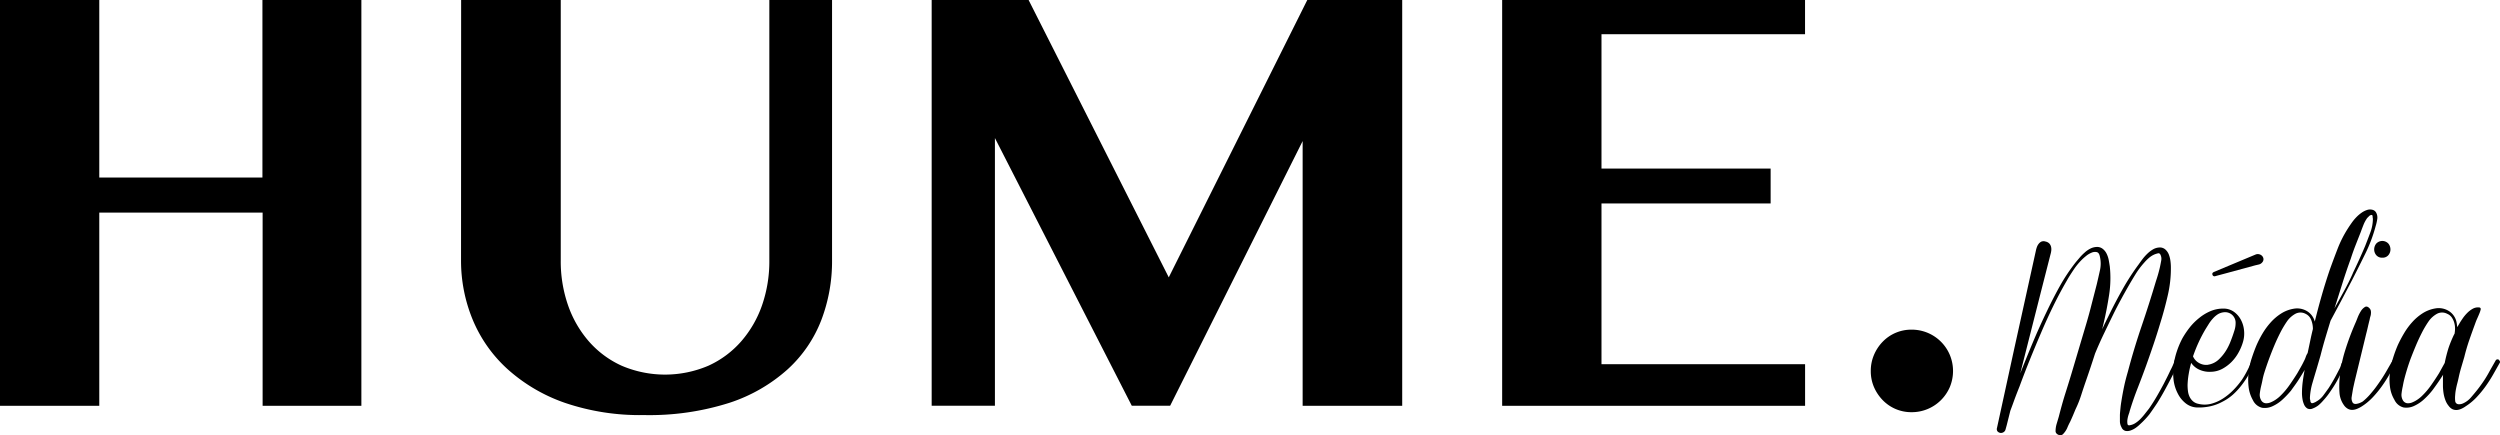 <svg xmlns="http://www.w3.org/2000/svg" id="Calque_1" data-name="Calque 1" viewBox="0 0 521 90.71"><title>Logohume</title><path d="M70.69,300.91v40.26H50V256.6H70.69v37h34v-37h20.62v84.57H104.73V300.91Z" transform="translate(-50 -256.6)"></path><path d="M146.1,256.6h20.76V310.9a27.89,27.89,0,0,0,1.5,9.26,22.82,22.82,0,0,0,4.33,7.55,20.15,20.15,0,0,0,6.85,5.1,23,23,0,0,0,18.1,0,20.12,20.12,0,0,0,6.85-5.1,22.88,22.88,0,0,0,4.34-7.55,27.89,27.89,0,0,0,1.5-9.26V256.6h13.07V310.9a34.37,34.37,0,0,1-2.24,12.41,27,27,0,0,1-7,10.24,33.87,33.87,0,0,1-12.16,7,55,55,0,0,1-17.82,2.55,48.58,48.58,0,0,1-16.46-2.55,35,35,0,0,1-11.92-7,28.77,28.77,0,0,1-7.27-10.28,32.15,32.15,0,0,1-2.45-12.51Z" transform="translate(-50 -256.6)"></path><path d="M244.16,256.6h20.2l29.21,57.8,28.87-57.8h19.78v84.57H321.47V286l-27.61,55.15h-8l-28.52-55.78v55.78H244.16Z" transform="translate(-50 -256.6)"></path><path d="M426.17,256.6v7.13H383.75v28H419V299H383.75V332.5h42.43v8.67H363.05V256.6Z" transform="translate(-50 -256.6)"></path><path d="M439.87,333.9a8.44,8.44,0,0,1,.66-3.32,8.92,8.92,0,0,1,1.82-2.76,8.27,8.27,0,0,1,6-2.52,8.6,8.6,0,0,1,8,5.28,8.73,8.73,0,0,1,0,6.67,8.73,8.73,0,0,1-1.85,2.73,8.59,8.59,0,0,1-6.15,2.52,8.27,8.27,0,0,1-6-2.52,9,9,0,0,1-1.82-2.73A8.36,8.36,0,0,1,439.87,333.9Z" transform="translate(-50 -256.6)"></path><path d="M466.17,345.79l3.6-16.52,4.51-20.44a5.12,5.12,0,0,1,.22-.77,2.36,2.36,0,0,1,.38-.67,1.61,1.61,0,0,1,.57-.45,1.29,1.29,0,0,1,.85,0,1.5,1.5,0,0,1,.77.4,1.54,1.54,0,0,1,.36.65,2.31,2.31,0,0,1,.06.79,4.46,4.46,0,0,1-.16.81l-2,7.83-4.31,17q1.26-3.2,2.59-6.38t2.83-6.3q1.31-2.77,2.79-5.44a38.36,38.36,0,0,1,3.38-5.08l.85-1a10.51,10.51,0,0,1,1-1,5.14,5.14,0,0,1,1.13-.79,3.19,3.19,0,0,1,1.28-.36,1.91,1.91,0,0,1,1.3.36,2.9,2.9,0,0,1,.83,1,5.23,5.23,0,0,1,.46,1.36c.09.49.16.93.22,1.32a22.89,22.89,0,0,1-.14,5.93q-.46,3-1.13,5.85l-.32,1.34q.35-.79.73-1.56t.77-1.56q1.34-2.73,2.83-5.36a48.73,48.73,0,0,1,3.3-5.08q.36-.51.81-1.11a9.73,9.73,0,0,1,1-1.11,6,6,0,0,1,1.14-.87,2.87,2.87,0,0,1,1.29-.4,1.71,1.71,0,0,1,1.26.38,2.72,2.72,0,0,1,.73,1,5.59,5.59,0,0,1,.36,1.36,10.09,10.09,0,0,1,.1,1.32,24.61,24.61,0,0,1-.65,5.93q-.69,3-1.56,5.77-.67,2.25-1.4,4.41t-1.52,4.37q-.87,2.41-1.8,4.78t-1.68,4.86c0,.11-.09.32-.2.65a6.24,6.24,0,0,0-.24,1,2.9,2.9,0,0,0,0,.89.34.34,0,0,0,.42.33,3,3,0,0,0,1.22-.45,6,6,0,0,0,1.11-.91,12.4,12.4,0,0,0,.95-1.11l.79-1q.87-1.26,1.62-2.55t1.46-2.63l.71-1.4q.35-.69.67-1.4c.13-.24.25-.47.36-.71l.32-.71c.05-.18.12-.4.2-.65a.89.89,0,0,1,.4-.53.43.43,0,0,1,.39,0,.48.48,0,0,1,.28.32.52.52,0,0,1-.08.48,2.44,2.44,0,0,0-.24.43l-.71,1.48q-.36.73-.75,1.48-.67,1.3-1.4,2.63t-1.52,2.59q-.79,1.19-1.62,2.35A17.55,17.55,0,0,1,496,345a7.48,7.48,0,0,1-.87.73,4.22,4.22,0,0,1-1.09.57,2.1,2.1,0,0,1-1.09.1,1.22,1.22,0,0,1-.83-.77,2.54,2.54,0,0,1-.33-1.21c0-.44,0-.85,0-1.25s.07-1,.12-1.54.12-1,.2-1.5c.16-1,.35-2.05.57-3.08s.48-2,.77-3q1.26-4.78,2.85-9.45t3-9.41a29,29,0,0,0,.83-2.92c.08-.37.17-.81.26-1.32a1.91,1.91,0,0,0-.18-1.32.43.43,0,0,0-.55-.22,5.15,5.15,0,0,0-.59.18,4.48,4.48,0,0,0-1.22.75,9.47,9.47,0,0,0-1,1,16.9,16.9,0,0,0-1.82,2.43q-.79,1.28-1.54,2.59t-1.54,2.77q-.75,1.38-1.46,2.81-1,2.05-2,4.13t-1.88,4.21q-.91,2.85-1.9,5.69-.52,1.5-1,3t-1.17,2.92l-.55,1.32c-.19.43-.38.88-.59,1.32a12.53,12.53,0,0,0-.6,1.28A4.34,4.34,0,0,1,480,347a.75.75,0,0,1-.47.28,1.07,1.07,0,0,1-.54-.06,1.1,1.1,0,0,1-.43-.3.74.74,0,0,1-.18-.51,5.41,5.41,0,0,1,.24-1.52l.44-1.48q.32-1.26.67-2.51t.75-2.51q.83-2.61,1.6-5.22l1.56-5.26q.6-2,1.17-3.93t1.09-4l1.07-4.15c.21-.9.43-1.84.65-2.85a6.48,6.48,0,0,0,0-2.89q-.16-.83-.65-.95a1.78,1.78,0,0,0-1.09.12,4.46,4.46,0,0,0-1.15.69c-.37.3-.66.56-.87.77a13.72,13.72,0,0,0-1.7,2.07c-.5.75-1,1.51-1.42,2.27q-1.54,2.65-2.87,5.38T475.34,326q-1.19,2.77-2.31,5.54t-2.15,5.57q-.52,1.3-1,2.57c-.3.84-.61,1.69-.93,2.53l-.75,3-.24.87a.93.93,0,0,1-.46.61,1,1,0,0,1-.67.12,1,1,0,0,1-.57-.34A.8.8,0,0,1,466.17,345.79Z" transform="translate(-50 -256.6)"></path><path d="M519.93,332.15c-.4.84-.82,1.66-1.26,2.45a18.74,18.74,0,0,1-1.5,2.25,14.36,14.36,0,0,1-1.84,2,10.47,10.47,0,0,1-2.27,1.52,9.4,9.4,0,0,1-2.49.91,10.94,10.94,0,0,1-2.61.24,4,4,0,0,1-2.41-.83,6,6,0,0,1-1.66-2,8.4,8.4,0,0,1-.91-2.85,12.49,12.49,0,0,1,0-3,14.77,14.77,0,0,1,.67-3,17.74,17.74,0,0,1,1.17-2.75,19.19,19.19,0,0,1,1.5-2.23,12.29,12.29,0,0,1,2-2,9.55,9.55,0,0,1,2.35-1.42,6.73,6.73,0,0,1,2.65-.53,3.71,3.71,0,0,1,2.23.67,4.84,4.84,0,0,1,1.46,1.68,5.88,5.88,0,0,1,.65,2.21,6.12,6.12,0,0,1-.2,2.31,10.41,10.41,0,0,1-.93,2.25,8.85,8.85,0,0,1-1.48,2,8.24,8.24,0,0,1-1.93,1.44,5.21,5.21,0,0,1-2.33.61,5.12,5.12,0,0,1-2.35-.4,4,4,0,0,1-1.8-1.46q-.32,1.15-.51,2.29a16.61,16.61,0,0,0-.24,2.33,10.16,10.16,0,0,0,.08,1.26,3.76,3.76,0,0,0,.33,1.17,3,3,0,0,0,.69.93,2.41,2.41,0,0,0,1.11.55,5.44,5.44,0,0,0,2.69,0,8.68,8.68,0,0,0,2.53-1.13,12.57,12.57,0,0,0,2.19-1.82,16.74,16.74,0,0,0,1.72-2.08,18.74,18.74,0,0,0,1-1.7q.46-.87.85-1.78a3.46,3.46,0,0,1,.34-.65.46.46,0,0,1,.65-.14c.16.05.2.17.14.34S520,332,519.93,332.15Zm-9.84.47a4.18,4.18,0,0,0,2.39-1.19,9.3,9.3,0,0,0,1.64-2.13,12.83,12.83,0,0,0,.61-1.25c.17-.41.33-.84.49-1.28s.31-.91.46-1.38a4.92,4.92,0,0,0,.22-1.42,2.19,2.19,0,0,0-2.49-2.29,3,3,0,0,0-1.24.43,5,5,0,0,0-1,.87,7.71,7.71,0,0,0-.85,1.11l-.69,1.11a30.38,30.38,0,0,0-2.53,5.45l-.08.2a2.84,2.84,0,0,0,1.23,1.38A3,3,0,0,0,510.09,332.63Zm1.26-19.33,8.7-3.64a1.21,1.21,0,0,1,.77-.06,1.24,1.24,0,0,1,.61.35,1.09,1.09,0,0,1,.28.63,1,1,0,0,1-.28.73,1.28,1.28,0,0,1-.69.42l-.77.18-5.81,1.58-2.06.55-.43.12a.44.44,0,0,1-.59-.28C511,313.63,511.06,313.43,511.35,313.3Z" transform="translate(-50 -256.6)"></path><path d="M538.82,332.43q-.67,1.38-1.36,2.75a23.19,23.19,0,0,1-1.56,2.63q-.36.55-.79,1.13c-.29.38-.6.75-.93,1.11a8.91,8.91,0,0,1-1,1,4.44,4.44,0,0,1-1.19.67,1.31,1.31,0,0,1-1.15,0,1.79,1.79,0,0,1-.67-.81,4.56,4.56,0,0,1-.34-1.19,7.8,7.8,0,0,1-.1-1.13,19.17,19.17,0,0,1,.16-2.45q.16-1.22.4-2.45c-.45.76-.9,1.5-1.36,2.21s-1,1.41-1.48,2.1a18.82,18.82,0,0,1-1.68,1.78,7.94,7.94,0,0,1-2.14,1.46,3.79,3.79,0,0,1-2.21.34,2.89,2.89,0,0,1-1.92-1.6,7.3,7.3,0,0,1-.89-2.73,12.65,12.65,0,0,1,0-3,14.8,14.8,0,0,1,.65-3q.47-1.44,1-2.71a22.31,22.31,0,0,1,1.26-2.45,14.55,14.55,0,0,1,1.72-2.33,10.43,10.43,0,0,1,2.15-1.82,7,7,0,0,1,2.61-1,4,4,0,0,1,2.73.47,3.6,3.6,0,0,1,1.66,2.17v.08q.67-2.73,1.44-5.42t1.68-5.38q.79-2.21,1.66-4.45a23.6,23.6,0,0,1,2.14-4.21q.35-.55.79-1.17a9.64,9.64,0,0,1,.95-1.15,7.28,7.28,0,0,1,1.11-.95,4.27,4.27,0,0,1,1.26-.61,2,2,0,0,1,1,0,1.18,1.18,0,0,1,.79.63,2.13,2.13,0,0,1,.2,1.36,9.2,9.2,0,0,1-.32,1.4,30.81,30.81,0,0,1-2.15,5.73q-1.36,2.77-2.75,5.49-1.11,2.13-2.23,4.25l-2.27,4.25q-.55,1.78-1.09,3.6t-1,3.64l-.83,2.85q-.43,1.42-.87,2.93a13.21,13.21,0,0,0-.51,3v.2c0,.13.05.26.08.4s0,.25.08.36.05.15.08.12.09.11.2.1a1.7,1.7,0,0,0,.34-.08l.33-.14a1,1,0,0,0,.2-.12,4.52,4.52,0,0,0,1.46-1.26q.59-.79,1.15-1.58,1.06-1.66,2-3.52l.24-.46a2.88,2.88,0,0,0,.2-.45c.05-.13.11-.3.18-.51a1.23,1.23,0,0,1,.29-.51.36.36,0,0,1,.51,0A.37.37,0,0,1,538.82,332.43ZM530.48,322a2.26,2.26,0,0,0-2.13,0,5.2,5.2,0,0,0-1.66,1.46,20.92,20.92,0,0,0-1.5,2.51q-.67,1.32-1.22,2.63t-1.13,2.87q-.53,1.44-1,2.94-.2.67-.33,1.34t-.3,1.35a13.81,13.81,0,0,0-.26,1.46,2.25,2.25,0,0,0,.26,1.42,1.2,1.2,0,0,0,.89.65,2.23,2.23,0,0,0,1.11-.18,5.73,5.73,0,0,0,1.11-.61,6.41,6.41,0,0,0,.85-.69,15.21,15.21,0,0,0,1.94-2.27q.87-1.24,1.66-2.51l.71-1.25q.35-.61.67-1.28a4.79,4.79,0,0,0,.36-.83,3.46,3.46,0,0,1,.4-.83c.18-.84.36-1.68.53-2.51s.36-1.67.57-2.51a5.13,5.13,0,0,0-.36-1.9A2.31,2.31,0,0,0,530.48,322Zm9.84-8.46q.67-1.38,1.32-2.81t1.25-2.85c.34-.87.7-1.8,1.07-2.79a8.26,8.26,0,0,0,.55-2.9,3.06,3.06,0,0,1-.06-.49c0-.22-.1-.32-.26-.3a.83.83,0,0,0-.47.24l-.4.4a6.85,6.85,0,0,0-.77,1.42q-.3.75-.57,1.5-.55,1.39-1.09,2.77t-1,2.81q-.91,2.49-1.7,5t-1.58,5l-.12.36q1-1.82,2-3.64T540.32,313.58Z" transform="translate(-50 -256.6)"></path><path d="M549.33,332.12q-.67,1.26-1.4,2.55a27.38,27.38,0,0,1-1.6,2.49,22.28,22.28,0,0,1-1.86,2.25,11.87,11.87,0,0,1-2.21,1.84,6,6,0,0,1-1,.53,2.85,2.85,0,0,1-1,.24,1.84,1.84,0,0,1-.95-.22,2.46,2.46,0,0,1-.85-.79,5,5,0,0,1-.91-2.55,20,20,0,0,1,0-2.75,27.35,27.35,0,0,1,1.19-6.11,54.86,54.86,0,0,1,2.21-5.87c.08-.18.21-.51.4-1a7.68,7.68,0,0,1,.65-1.28,2.57,2.57,0,0,1,.85-.87q.48-.28,1,.32a1,1,0,0,1,.24.53,2,2,0,0,1,0,.61c0,.21-.08.42-.14.63s-.09.4-.12.55c-.13.5-.25,1-.36,1.48s-.23,1-.36,1.48l-1.42,5.85-1,4.11c-.08.37-.16.73-.24,1.09s-.14.72-.2,1.09-.11.66-.16,1a1.74,1.74,0,0,0,.12,1,.65.65,0,0,0,.4.42,1.18,1.18,0,0,0,.61,0,2.94,2.94,0,0,0,.65-.2,4.55,4.55,0,0,0,.51-.26,11.66,11.66,0,0,0,1.48-1.42c.46-.53.89-1.05,1.28-1.58s.88-1.23,1.29-1.86.8-1.28,1.17-1.94l1.07-1.86a.41.41,0,0,1,.71.4Zm-2.85-21.82a1.54,1.54,0,0,1-1.27-.53,1.84,1.84,0,0,1-.43-1.19,1.92,1.92,0,0,1,.43-1.21,1.72,1.72,0,0,1,2.53,0,1.92,1.92,0,0,1,.43,1.21,1.84,1.84,0,0,1-.43,1.19A1.54,1.54,0,0,1,546.49,310.3Z" transform="translate(-50 -256.6)"></path><path d="M571,332.12l-1.44,2.55a28.1,28.1,0,0,1-1.6,2.49,22.25,22.25,0,0,1-1.86,2.25,11.89,11.89,0,0,1-2.22,1.84,5.18,5.18,0,0,1-.91.53,2.8,2.8,0,0,1-.93.26,1.9,1.9,0,0,1-.89-.14,2.11,2.11,0,0,1-.83-.69,4.07,4.07,0,0,1-.69-1.19,7.24,7.24,0,0,1-.38-1.4,11.68,11.68,0,0,1-.14-1.46c0-.49,0-1,0-1.4,0-.18,0-.36,0-.53s0-.36.06-.57q-.55.87-1.11,1.68t-1.15,1.6a14.84,14.84,0,0,1-1.64,1.78,7.89,7.89,0,0,1-2.14,1.46,3.78,3.78,0,0,1-2.21.34,2.88,2.88,0,0,1-1.92-1.6,6.89,6.89,0,0,1-.93-2.73,12,12,0,0,1,0-3,17.31,17.31,0,0,1,.65-3,26.53,26.53,0,0,1,1-2.71,27.65,27.65,0,0,1,1.3-2.45,14.18,14.18,0,0,1,1.72-2.33,10.43,10.43,0,0,1,2.15-1.82,7,7,0,0,1,2.61-1,4,4,0,0,1,2.73.47,3.59,3.59,0,0,1,1.66,2.17,5,5,0,0,1,.12.63l.08.63.47-.79c.18-.32.42-.67.69-1.07a8.1,8.1,0,0,1,.93-1.11,5.06,5.06,0,0,1,1.11-.85,2.25,2.25,0,0,1,1.26-.3c.34,0,.48.18.42.46a4.43,4.43,0,0,1-.22.69c-.16.4-.32.78-.5,1.17s-.32.76-.45,1.13q-.63,1.7-1.21,3.38T563.56,331l-.63,2.14q-.32,1.07-.55,2.17c-.08.37-.17.76-.28,1.17s-.2.82-.28,1.23a9.21,9.21,0,0,0-.16,1.23,5.78,5.78,0,0,0,0,1.21.73.73,0,0,0,.65.69,1.94,1.94,0,0,0,1-.18,4.71,4.71,0,0,0,1.68-1.28q.77-.89,1.36-1.64.71-.91,1.35-1.88t1.18-2l.61-1.07.61-1.07a.35.35,0,0,1,.24-.2.45.45,0,0,1,.32,0,.42.42,0,0,1,.22.24A.38.38,0,0,1,571,332.12Zm-9.49-5.89a5.55,5.55,0,0,0,.12-1.19,4.27,4.27,0,0,0-.18-1.23,3.65,3.65,0,0,0-.51-1.07A2.12,2.12,0,0,0,560,322a2.26,2.26,0,0,0-2.14,0,5.19,5.19,0,0,0-1.66,1.46,20.52,20.52,0,0,0-1.5,2.51q-.67,1.32-1.22,2.63t-1.15,2.87q-.52,1.44-.95,2.94c-.13.45-.25.9-.36,1.34s-.2.9-.28,1.35a13.84,13.84,0,0,0-.25,1.46,2.25,2.25,0,0,0,.25,1.42,1.21,1.21,0,0,0,.89.65,2.25,2.25,0,0,0,1.11-.18,5.73,5.73,0,0,0,1.11-.61,6.62,6.62,0,0,0,.85-.69,15.4,15.4,0,0,0,1.94-2.27q.87-1.24,1.66-2.51l1.18-2.14a30.61,30.61,0,0,1,.79-3.1A24.57,24.57,0,0,1,561.47,326.23Z" transform="translate(-50 -256.6)"></path></svg>